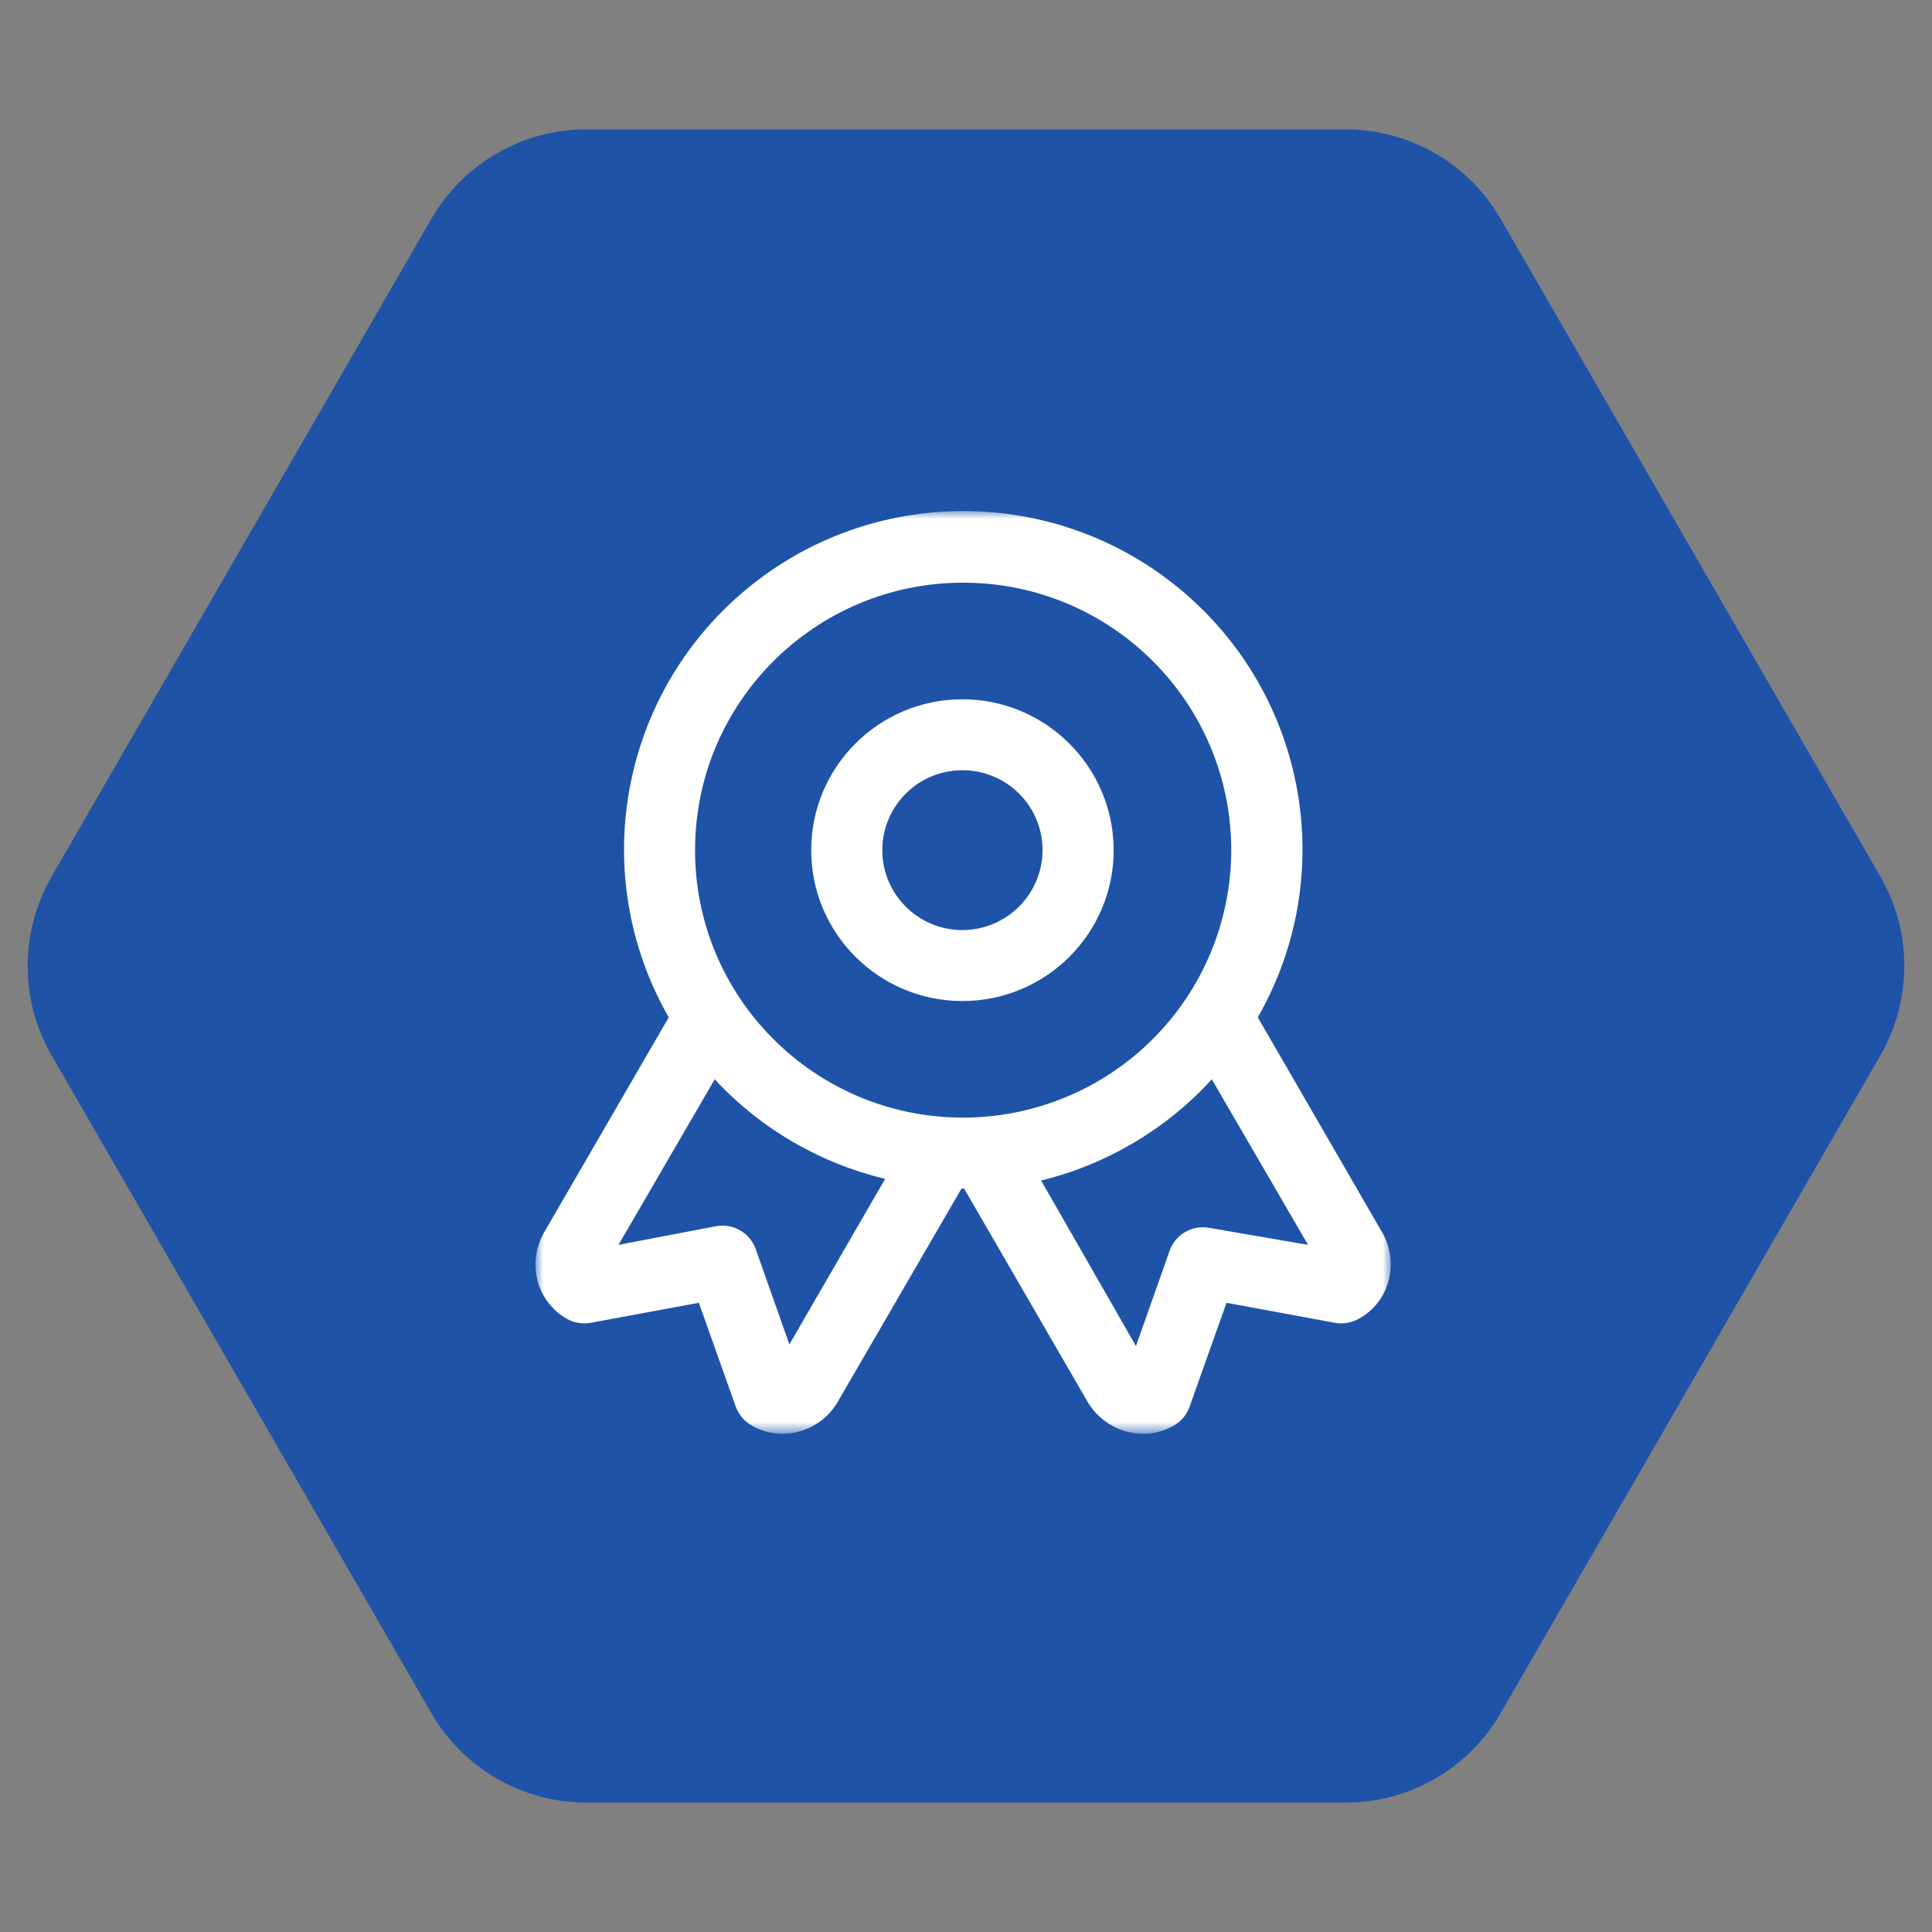 <?xml version="1.0" encoding="UTF-8"?>
<svg width="122px" height="122px" viewBox="0 0 122 122" version="1.1" xmlns="http://www.w3.org/2000/svg" xmlns:xlink="http://www.w3.org/1999/xlink">
    <rect x="0" y="0" width="122" height="122" fill="#808080" stroke="none"/>
    <title>编组 17</title>
    <defs>
        <polygon id="path-1" points="0 0 54.006 0 54.006 58.27 0 58.27"></polygon>
    </defs>
    <g id="3-1确认版" stroke="none" stroke-width="1" fill="none" fill-rule="evenodd">
        <g id="走进孚达" transform="translate(-1380, -1664)">
            <g id="企业文化" transform="translate(0, 1366.579)">
                <g id="编组-9" transform="translate(1219, 200.421)">
                    <g id="编组-17" transform="translate(161, 97)">
                        <path d="M66.648,3.261 L108.179,27.239 C111.674,29.257 113.828,32.986 113.828,37.022 L113.828,84.978 C113.828,89.014 111.674,92.743 108.179,94.761 L66.648,118.739 C63.153,120.757 58.847,120.757 55.352,118.739 L13.821,94.761 C10.326,92.743 8.172,89.014 8.172,84.978 L8.172,37.022 C8.172,32.986 10.326,29.257 13.821,27.239 L55.352,3.261 C58.847,1.243 63.153,1.243 66.648,3.261 Z" id="多边形" fill="#0E4BAF" opacity="0.853" transform="translate(61, 61) rotate(-270) translate(-61, -61) "></path>
                        <g id="jiangzhang" transform="translate(33.817, 32.271)">
                            <mask id="mask-2" fill="white">
                                <use xlink:href="#path-1"></use>
                            </mask>
                            <g id="Clip-2"></g>
                            <path d="M53.452,45.531 L45.609,31.971 C50.754,22.988 48.709,11.618 40.754,4.979 C32.8,-1.66 21.221,-1.66 13.266,4.979 C5.312,11.618 3.267,22.988 8.412,31.971 L0.554,45.531 C0.032,46.435 -0.129,47.501 0.104,48.518 C0.355,49.564 1.027,50.46 1.96,50.997 C2.414,51.255 2.942,51.35 3.457,51.266 L10.313,49.996 L12.648,56.567 C12.834,57.066 13.188,57.483 13.651,57.747 C14.241,58.091 14.913,58.272 15.597,58.27 C17.047,58.261 18.382,57.481 19.099,56.224 L26.898,42.783 L27.063,42.783 L34.846,56.224 C35.373,57.129 36.223,57.801 37.226,58.105 C37.596,58.211 37.979,58.266 38.364,58.27 C39.047,58.27 39.719,58.089 40.31,57.747 C40.772,57.486 41.123,57.067 41.298,56.567 L43.633,49.996 L50.503,51.266 C51.018,51.35 51.547,51.255 52,50.997 C52.948,50.477 53.633,49.582 53.886,48.533 C54.142,47.514 53.986,46.436 53.452,45.531 Z M16.031,52.625 L13.92,46.651 C13.572,45.598 12.5,44.961 11.406,45.158 L5.239,46.338 L11.316,35.884 C14.2,38.997 17.946,41.185 22.078,42.171 L16.031,52.625 Z M26.943,38.303 C17.601,38.271 10.051,30.694 10.073,21.374 C10.095,12.054 17.681,4.513 27.023,4.524 C36.365,4.534 43.932,12.093 43.932,21.413 C43.928,25.902 42.135,30.205 38.948,33.373 C35.761,36.542 31.442,38.315 26.943,38.303 Z M42.54,45.263 C41.446,45.065 40.373,45.702 40.025,46.756 L37.915,52.729 L31.927,42.276 C36.076,41.26 39.828,39.035 42.705,35.884 L48.782,46.338 L42.54,45.263 Z M26.943,11.886 C21.671,11.894 17.402,16.163 17.408,21.423 C17.414,26.683 21.69,30.944 26.963,30.941 C32.235,30.938 36.508,26.673 36.508,21.413 C36.5,16.149 32.22,11.886 26.943,11.886 Z M26.943,26.461 C24.151,26.453 21.893,24.189 21.898,21.403 C21.904,18.618 24.171,16.363 26.963,16.366 C29.755,16.369 32.017,18.628 32.017,21.413 C32.009,24.203 29.74,26.461 26.943,26.461 Z" id="Fill-1" fill="#FFFFFF" mask="url(#mask-2)"></path>
                        </g>
                    </g>
                </g>
            </g>
        </g>
    </g>
</svg>